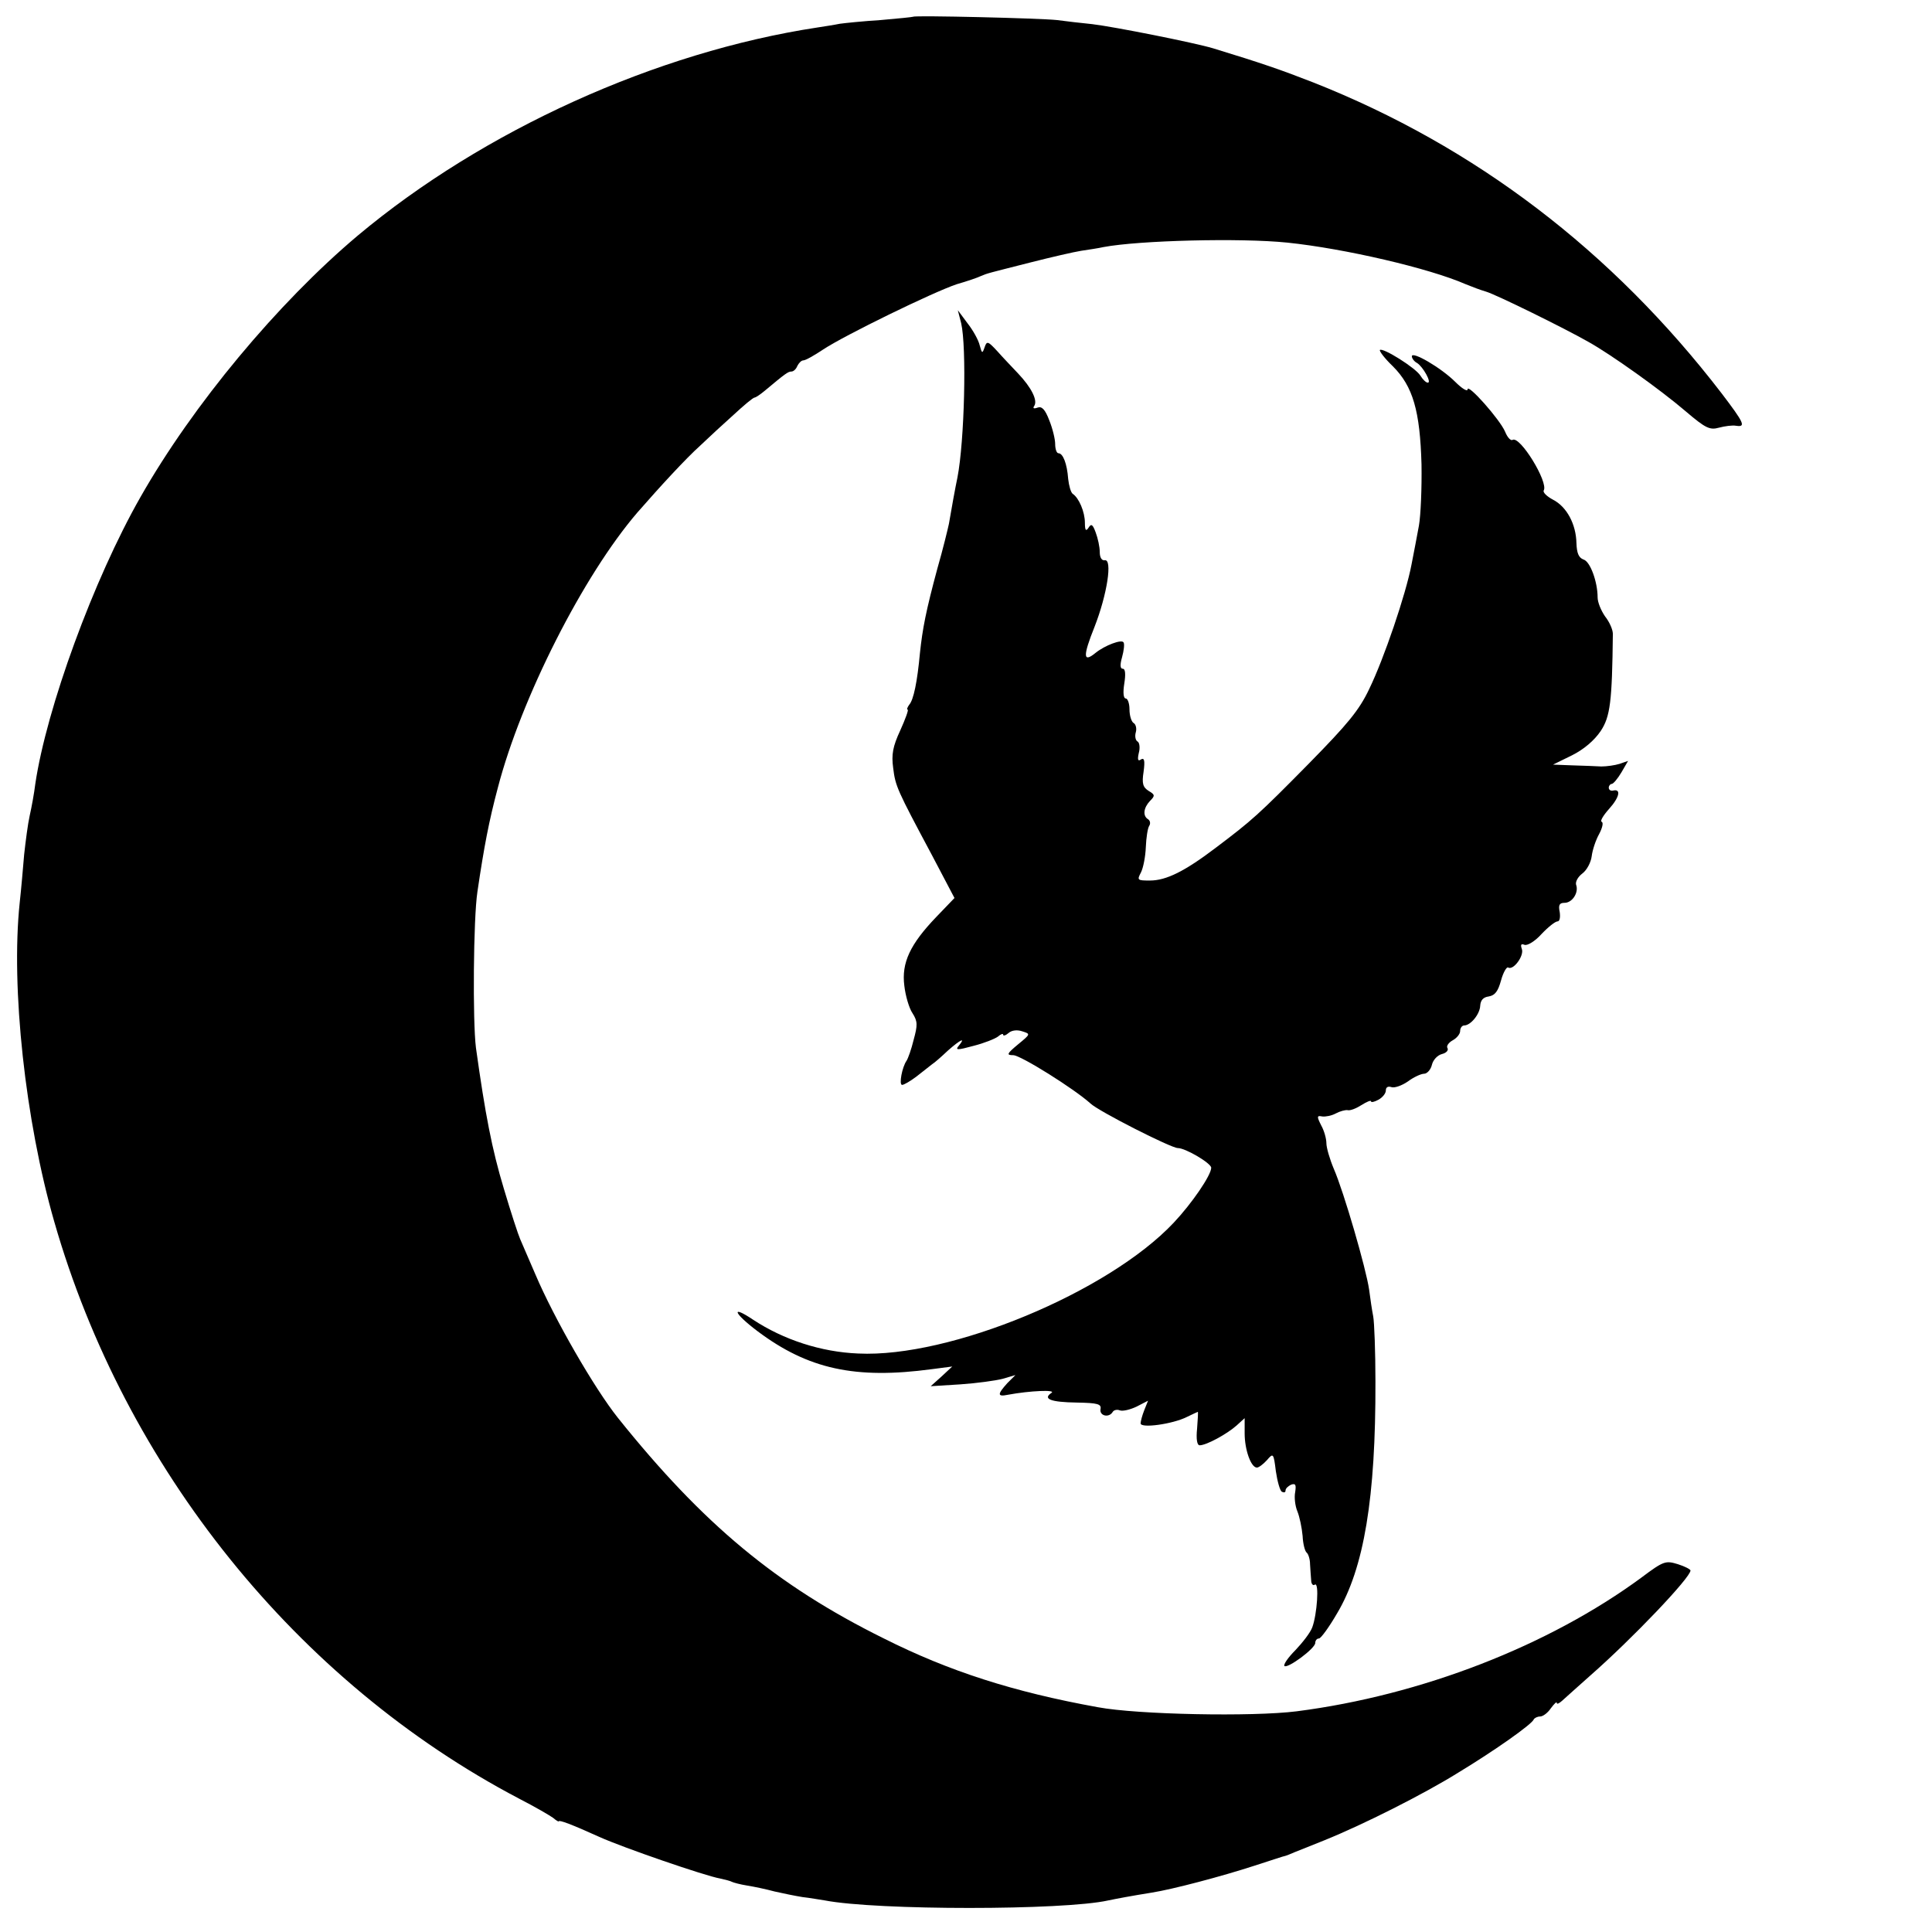 <?xml version="1.0" standalone="no"?>
<!DOCTYPE svg PUBLIC "-//W3C//DTD SVG 20010904//EN"
 "http://www.w3.org/TR/2001/REC-SVG-20010904/DTD/svg10.dtd">
<svg version="1.0" xmlns="http://www.w3.org/2000/svg"
 width="520pt" height="520pt" viewBox="0 0 520 520"
 preserveAspectRatio="xMidYMid meet">
<g transform="translate(0,520) scale(0.1,-0.1)"
fill="#000000" stroke="none">
<path d="M2458 5155 c-2 -1 -41 -5 -88 -9 -47 -3 -96 -8 -110 -10 -14 -3 -41
-7 -60 -10 -434 -66 -899 -277 -1237 -560 -216 -182 -444 -456 -585 -704 -126
-221 -253 -569 -283 -772 -3 -25 -10 -63 -15 -85 -5 -22 -11 -69 -15 -105 -3
-36 -8 -94 -12 -130 -24 -228 15 -587 93 -858 190 -663 653 -1239 1251 -1553
43 -22 84 -46 92 -52 8 -7 15 -11 15 -9 1 4 34 -8 109 -42 64 -29 285 -105
325 -112 14 -3 29 -7 32 -9 4 -2 22 -7 41 -10 19 -3 52 -10 74 -16 22 -5 56
-12 75 -15 19 -2 46 -7 60 -9 140 -27 643 -27 763 0 24 5 61 12 117 21 57 9
189 44 275 72 44 14 82 27 85 27 3 1 14 5 25 10 11 4 47 19 80 32 104 42 267
124 360 182 99 60 198 130 203 143 2 4 10 8 17 8 8 0 21 10 29 22 9 12 16 19
16 15 0 -5 6 -2 14 5 8 7 42 38 76 68 114 100 270 264 270 283 0 3 -15 11 -34
17 -33 10 -38 9 -98 -36 -250 -184 -593 -317 -928 -360 -119 -15 -428 -9 -535
11 -227 41 -401 97 -576 185 -289 143 -487 308 -716 594 -63 79 -171 266 -222
386 -18 41 -36 84 -41 95 -5 11 -25 72 -44 136 -32 106 -50 200 -75 379 -9 71
-7 348 4 420 18 122 31 190 55 280 63 242 230 571 375 740 62 71 131 146 170
181 22 21 62 58 90 83 27 25 52 46 56 46 3 0 15 8 27 18 55 46 63 52 72 52 6
0 13 7 16 15 4 8 11 15 16 15 6 0 29 13 53 29 57 38 297 155 360 176 28 8 57
18 65 22 19 8 17 7 135 37 55 14 116 28 135 31 20 3 47 7 60 10 95 18 369 25
495 12 154 -16 382 -69 480 -112 17 -7 41 -16 55 -20 27 -8 210 -98 275 -135
61 -34 193 -128 262 -187 54 -46 65 -51 90 -44 15 4 36 7 46 5 27 -4 21 8 -39
87 -295 384 -664 665 -1099 837 -87 34 -139 52 -270 92 -50 15 -266 58 -325
65 -30 3 -73 8 -95 11 -45 5 -382 13 -387 9z"/>
<path d="M2587 4330 c15 -64 9 -317 -10 -415 -5 -23 -17 -89 -23 -125 -3 -14
-16 -68 -31 -120 -31 -115 -40 -162 -47 -228 -7 -76 -17 -126 -29 -139 -5 -7
-7 -13 -4 -13 3 0 -6 -25 -20 -56 -20 -43 -24 -65 -19 -101 6 -49 10 -58 104
-234 l61 -116 -49 -51 c-70 -73 -94 -123 -86 -185 3 -27 13 -61 22 -74 14 -22
14 -32 3 -72 -6 -25 -15 -50 -19 -56 -12 -17 -21 -65 -12 -65 5 0 22 10 38 22
16 13 35 27 42 33 8 5 27 22 44 38 33 29 48 36 29 13 -11 -13 -5 -13 39 -1 28
7 58 19 66 25 8 7 14 9 14 5 0 -4 7 -2 15 5 8 7 23 9 37 4 22 -7 22 -7 -12
-35 -30 -25 -32 -29 -13 -29 20 0 165 -91 208 -130 22 -21 217 -120 235 -120
21 0 90 -41 90 -53 0 -20 -52 -96 -101 -148 -176 -187 -602 -364 -849 -352
-100 4 -201 37 -283 91 -61 41 -53 18 12 -31 136 -102 263 -130 470 -102 l54
7 -29 -27 -29 -26 80 5 c44 3 95 10 114 15 l34 10 -22 -22 c-27 -30 -27 -37 2
-31 59 11 131 14 117 5 -24 -16 -3 -25 68 -26 57 -1 67 -4 64 -18 -3 -18 23
-24 33 -7 3 5 12 7 19 4 8 -3 28 2 45 10 l31 16 -10 -25 c-6 -15 -10 -31 -10
-36 0 -14 86 -2 124 17 16 8 30 14 30 14 1 0 0 -20 -2 -45 -3 -29 0 -45 7 -45
18 0 73 30 99 53 l22 20 0 -41 c0 -44 17 -92 33 -92 5 0 17 9 27 20 17 20 18
19 24 -30 4 -27 11 -52 16 -55 6 -3 10 -2 10 3 0 6 7 12 15 16 12 4 14 0 11
-20 -3 -14 0 -38 6 -52 6 -15 12 -44 14 -66 1 -21 6 -41 11 -45 4 -3 9 -17 9
-31 1 -14 2 -33 3 -43 0 -10 5 -16 10 -12 12 7 6 -80 -7 -115 -5 -14 -26 -41
-45 -61 -20 -20 -33 -39 -30 -43 8 -8 83 47 83 62 0 6 4 12 10 12 5 0 27 30
49 68 72 121 104 310 103 624 0 80 -3 159 -6 175 -3 15 -8 48 -11 72 -8 56
-68 263 -95 325 -11 26 -20 57 -20 69 0 12 -6 34 -14 48 -12 24 -12 27 3 24 9
-1 25 2 36 8 11 6 26 10 32 9 7 -2 24 5 38 14 14 9 25 13 25 10 0 -4 9 -2 20
4 11 6 20 17 20 25 0 9 6 12 15 9 8 -3 28 4 44 15 16 12 36 21 44 21 8 0 18
11 21 24 3 13 15 26 27 29 12 3 18 10 15 16 -4 5 3 15 14 21 11 6 20 17 20 25
0 8 5 15 11 15 17 0 42 30 43 53 1 15 8 23 23 25 17 3 25 14 33 43 6 22 15 37
19 35 14 -9 44 32 37 50 -4 11 -2 15 7 11 8 -3 29 10 46 29 18 19 37 34 43 34
6 0 8 11 6 25 -4 19 -1 25 13 25 21 0 39 28 31 49 -2 8 5 21 17 30 12 9 23 30
25 46 2 17 11 44 20 60 9 17 12 31 7 33 -5 2 4 17 20 35 28 31 33 55 10 49 -6
-1 -11 2 -11 8 0 5 4 10 8 10 4 0 16 14 26 31 l18 31 -23 -8 c-13 -4 -35 -7
-49 -7 -14 1 -49 2 -78 3 l-52 2 51 25 c32 16 60 40 77 65 26 39 31 79 33 262
0 11 -9 32 -21 47 -11 16 -20 38 -20 51 0 42 -20 97 -38 102 -13 5 -18 17 -19
44 -1 51 -26 98 -63 117 -17 9 -28 20 -25 25 13 22 -64 148 -84 136 -5 -3 -14
7 -20 22 -14 33 -101 131 -101 114 0 -7 -15 2 -33 20 -38 38 -117 84 -117 69
0 -5 6 -14 14 -18 16 -10 40 -53 29 -53 -5 0 -14 9 -20 19 -13 21 -101 76
-109 69 -2 -3 13 -23 35 -44 54 -54 73 -120 77 -264 1 -63 -2 -137 -7 -165 -5
-27 -14 -75 -20 -105 -15 -79 -74 -253 -114 -335 -27 -57 -58 -94 -162 -200
-137 -139 -153 -153 -251 -227 -83 -63 -133 -88 -177 -88 -34 0 -35 1 -24 22
6 12 12 42 13 68 1 25 5 51 9 57 4 6 3 14 -3 18 -15 9 -12 31 5 49 14 14 14
17 -3 27 -16 10 -19 20 -14 52 4 30 2 38 -7 33 -8 -6 -10 -1 -6 17 4 14 2 28
-3 31 -6 3 -8 15 -5 25 3 10 0 22 -6 25 -6 4 -11 20 -11 37 0 16 -5 29 -10 29
-6 0 -8 15 -4 40 4 25 3 40 -4 40 -7 0 -8 10 -2 31 5 18 7 36 4 40 -5 9 -50
-8 -75 -28 -34 -28 -35 -10 -3 70 34 87 49 184 27 179 -8 -1 -13 8 -13 22 0
14 -5 37 -11 53 -8 22 -12 24 -19 13 -7 -11 -10 -8 -10 13 0 29 -16 67 -33 78
-5 4 -10 22 -12 40 -3 41 -14 69 -26 69 -5 0 -9 11 -9 25 0 13 -7 42 -16 64
-11 29 -20 38 -31 34 -11 -4 -14 -2 -9 5 9 15 -8 49 -44 87 -16 17 -41 43 -56
60 -25 27 -28 28 -34 10 -6 -17 -7 -17 -13 5 -3 14 -18 41 -33 60 l-26 35 9
-35z"/>
</g>
</svg>
